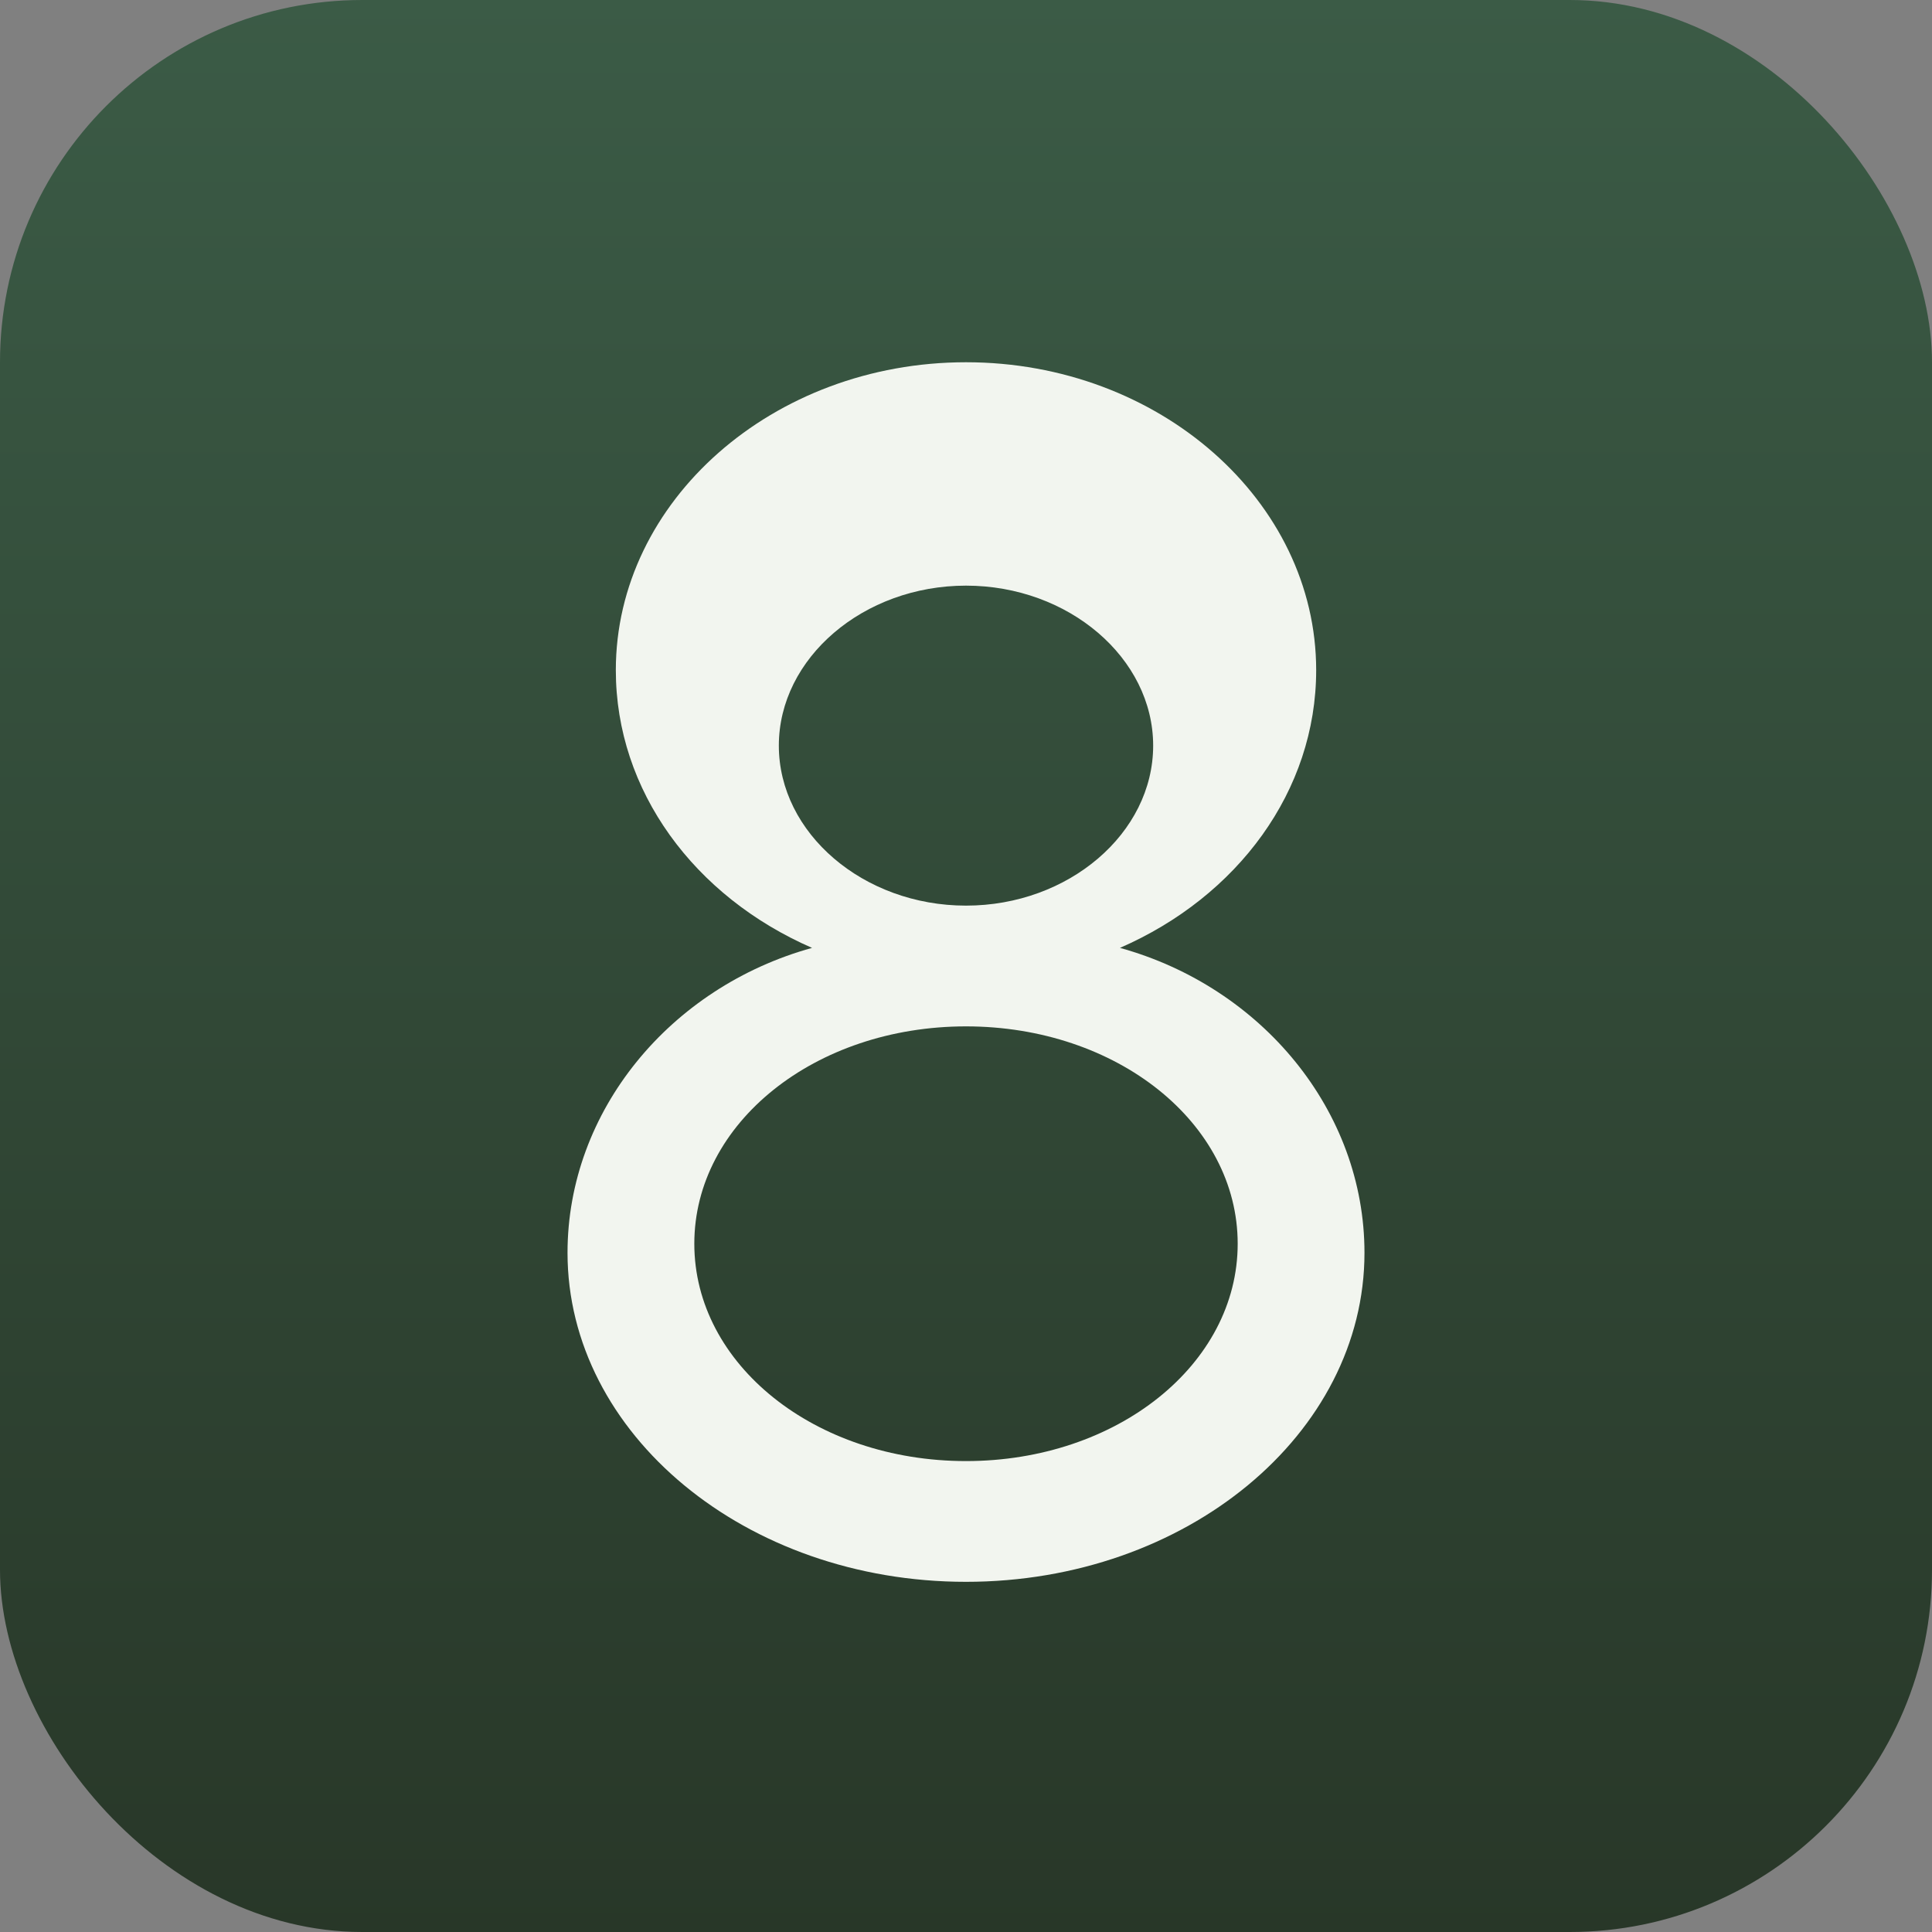 <svg xmlns="http://www.w3.org/2000/svg" viewBox="0 0 64 64" role="img" aria-labelledby="title">
  <rect x="0" y="0" width="64" height="64" fill="#808080" stroke="none"/>
  <title>청주국제명상센터</title>
  <defs>
    <linearGradient id="bg" x1="0%" y1="0%" x2="0%" y2="100%">
      <stop offset="0%" stop-color="#3b5b46" />
      <stop offset="100%" stop-color="#283728" />
    </linearGradient>
  </defs>
  <rect width="64" height="64" rx="12" fill="url(#bg)" />
  <g fill="#f2f5ef">
    <path d="M32 12c-6.4 0-11.6 4.6-11.6 10.2 0 4 2.6 7.5 6.5 9.2-4.7 1.3-8.1 5.4-8.1 10.1 0 6 5.9 10.9 13.2 10.9S45.2 47.5 45.2 41.5c0-4.7-3.4-8.8-8.1-10.1 3.9-1.7 6.5-5.2 6.5-9.2C43.6 16.6 38.4 12 32 12zM23 41.2c0-4 4-7.2 9-7.2s9 3.2 9 7.2S37 48.4 32 48.4 23 45.2 23 41.2zm9-11.2c-3.4 0-6.2-2.4-6.2-5.3S28.6 19.4 32 19.4s6.2 2.4 6.2 5.3S35.4 30 32 30z" />
  </g>

</svg>
